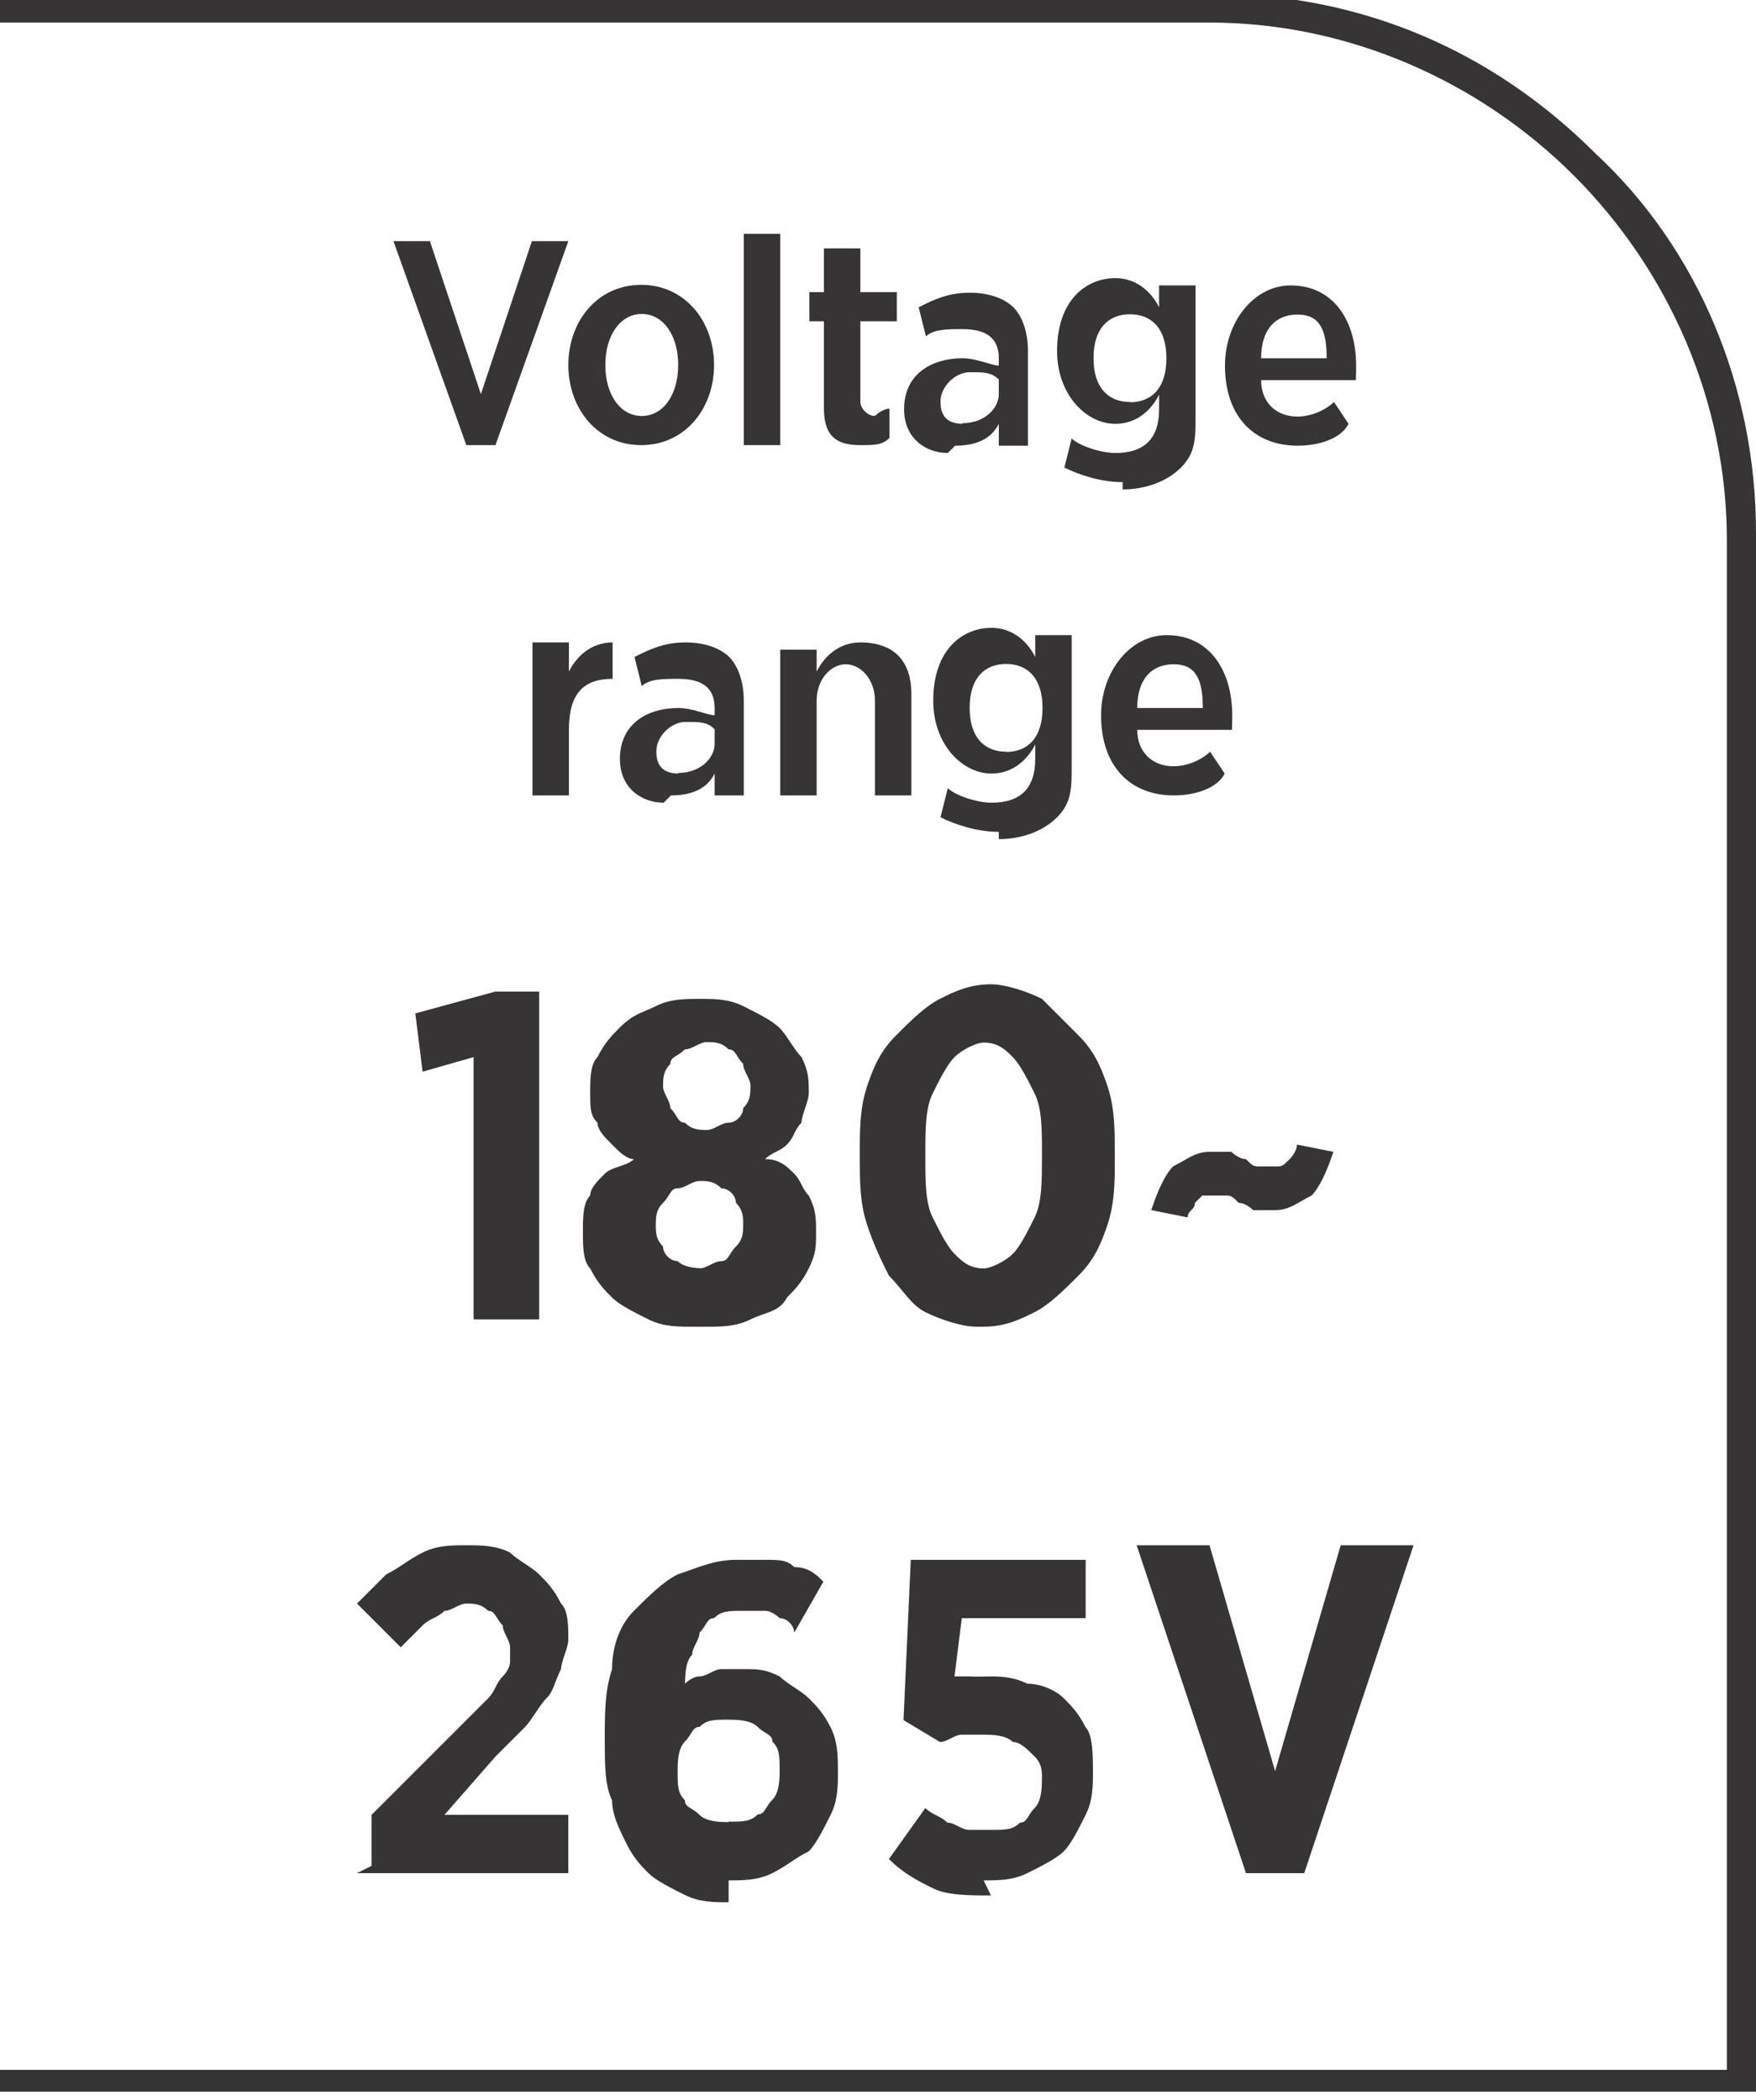 <?xml version="1.0" encoding="UTF-8"?>
<!DOCTYPE svg PUBLIC "-//W3C//DTD SVG 1.1//EN" "http://www.w3.org/Graphics/SVG/1.1/DTD/svg11.dtd">
<!-- Creator: CorelDRAW -->
<svg xmlns="http://www.w3.org/2000/svg" xml:space="preserve" width="6.7mm" height="8.012mm" style="shape-rendering:geometricPrecision; text-rendering:geometricPrecision; image-rendering:optimizeQuality; fill-rule:evenodd; clip-rule:evenodd"
viewBox="0 0 0.241 0.288"
 xmlns:xlink="http://www.w3.org/1999/xlink">
 <defs>
  <style type="text/css">
   <![CDATA[
    .fil0 {fill:#373435;fill-rule:nonzero}
   ]]>
  </style>
 </defs>
 <g id="Layer_x0020_1">
  <path class="fil0" d="M-0 0.284l0.237 0 0 -0.21c0,-0.019 -0.008,-0.037 -0.021,-0.05 -0.013,-0.013 -0.031,-0.021 -0.05,-0.021l-0.166 0 0 -0.004 0.166 0c0.021,0 0.039,0.008 0.053,0.022 0.014,0.013 0.022,0.032 0.022,0.052l0 0.214 -0.241 0 0 -0.004z"/>
  <path class="fil0" d="M0.064 0.061l0.004 0 0.01 -0.028 -0.005 0 -0.007 0.021 -0.007 -0.021 -0.005 0 0.01 0.028zm0.024 0c0.006,0 0.01,-0.005 0.01,-0.011l0 -0c0,-0.006 -0.004,-0.011 -0.01,-0.011 -0.006,0 -0.01,0.005 -0.01,0.011l0 0c0,0.006 0.004,0.011 0.01,0.011zm7.90676e-005 -0.004c-0.003,0 -0.005,-0.003 -0.005,-0.007l0 -0c0,-0.004 0.002,-0.007 0.005,-0.007 0.003,0 0.005,0.003 0.005,0.007l0 0c0,0.004 -0.002,0.007 -0.005,0.007zm0.014 0.004l0.005 0 0 -0.029 -0.005 0 0 0.029zm0.016 0c0.002,0 0.003,-0 0.004,-0.001l0 -0.004c-0.001,0 -0.002,0.001 -0.002,0.001 -0.001,0 -0.002,-0.001 -0.002,-0.002l0 -0.011 0.005 0 0 -0.004 -0.005 0 0 -0.006 -0.005 0 0 0.006 -0.002 0 0 0.004 0.002 0 0 0.012c0,0.004 0.002,0.005 0.005,0.005zm0.013 7.90676e-005c0.003,0 0.005,-0.001 0.006,-0.003l0 0.003 0.004 0 0 -0.013c0,-0.003 -0.001,-0.005 -0.002,-0.006 -0.001,-0.001 -0.003,-0.002 -0.006,-0.002 -0.003,0 -0.005,0.001 -0.007,0.002l0.001 0.004c0.001,-0.001 0.003,-0.001 0.005,-0.001 0.003,0 0.005,0.001 0.005,0.004l0 0.001c-0.001,-0 -0.003,-0.001 -0.005,-0.001 -0.004,0 -0.008,0.002 -0.008,0.007l0 0c0,0.004 0.003,0.006 0.006,0.006zm0.001 -0.003c-0.002,-3.59398e-005 -0.003,-0.001 -0.003,-0.003l0 -8.62555e-005c0,-0.002 0.002,-0.004 0.004,-0.004 0.002,0 0.003,0 0.004,0.001l0 0.002c0,0.002 -0.002,0.004 -0.005,0.004zm0.022 0.009c0.003,0 0.006,-0.001 0.008,-0.003 0.002,-0.002 0.002,-0.004 0.002,-0.007l0 -0.018 -0.005 0 0 0.003c-0.001,-0.002 -0.003,-0.004 -0.006,-0.004 -0.004,0 -0.008,0.003 -0.008,0.01l0 0c0,0.006 0.004,0.01 0.008,0.01 0.003,0 0.005,-0.002 0.006,-0.004l0 0.002c0,0.004 -0.002,0.006 -0.006,0.006 -0.002,0 -0.005,-0.001 -0.006,-0.002l-0.001 0.004c0.002,0.001 0.005,0.002 0.008,0.002zm0.001 -0.012c-0.003,0 -0.005,-0.002 -0.005,-0.006l0 -3.95338e-005c0,-0.004 0.002,-0.006 0.005,-0.006 0.003,0 0.005,0.002 0.005,0.006l0 7.90676e-005c0,0.004 -0.002,0.006 -0.005,0.006zm0.023 0.006c0.003,0 0.006,-0.001 0.007,-0.003l-0.002 -0.003c-0.001,0.001 -0.003,0.002 -0.005,0.002 -0.003,0 -0.005,-0.002 -0.005,-0.005l0.013 0c3.95338e-005,-0.001 3.95338e-005,-0.001 3.95338e-005,-0.002 0,-0.006 -0.003,-0.011 -0.009,-0.011 -0.005,0 -0.009,0.005 -0.009,0.011l0 0c0,0.007 0.004,0.011 0.01,0.011zm-0.005 -0.012c0,-0.004 0.002,-0.006 0.005,-0.006 0.003,0 0.004,0.002 0.004,0.006l-0.009 0zm-0.1 0.06l0.005 0 0 -0.009c0,-0.005 0.002,-0.007 0.006,-0.007l0 0 0 -0.005c-0.003,-0 -0.005,0.002 -0.006,0.004l0 -0.004 -0.005 0 0 0.021zm0.019 0c0.003,0 0.005,-0.001 0.006,-0.003l0 0.003 0.004 0 0 -0.013c0,-0.003 -0.001,-0.005 -0.002,-0.006 -0.001,-0.001 -0.003,-0.002 -0.006,-0.002 -0.003,0 -0.005,0.001 -0.007,0.002l0.001 0.004c0.001,-0.001 0.003,-0.001 0.005,-0.001 0.003,0 0.005,0.001 0.005,0.004l0 0.001c-0.001,-0 -0.003,-0.001 -0.005,-0.001 -0.004,0 -0.008,0.002 -0.008,0.007l0 0c0,0.004 0.003,0.006 0.006,0.006zm0.001 -0.003c-0.002,-3.59398e-005 -0.003,-0.001 -0.003,-0.003l0 -8.62555e-005c0,-0.002 0.002,-0.004 0.004,-0.004 0.002,0 0.003,0 0.004,0.001l0 0.002c0,0.002 -0.002,0.004 -0.005,0.004zm0.014 0.003l0.005 0 0 -0.013c0,-0.003 0.002,-0.005 0.004,-0.005 0.002,0 0.004,0.002 0.004,0.005l0 0.013 0.005 0 0 -0.014c0,-0.004 -0.002,-0.007 -0.007,-0.007 -0.003,0 -0.005,0.002 -0.006,0.004l0 -0.003 -0.005 0 0 0.021zm0.03 0.006c0.003,0 0.006,-0.001 0.008,-0.003 0.002,-0.002 0.002,-0.004 0.002,-0.007l0 -0.018 -0.005 0 0 0.003c-0.001,-0.002 -0.003,-0.004 -0.006,-0.004 -0.004,0 -0.008,0.003 -0.008,0.01l0 0c0,0.006 0.004,0.01 0.008,0.01 0.003,0 0.005,-0.002 0.006,-0.004l0 0.002c0,0.004 -0.002,0.006 -0.006,0.006 -0.002,0 -0.005,-0.001 -0.006,-0.002l-0.001 0.004c0.002,0.001 0.005,0.002 0.008,0.002zm0.001 -0.012c-0.003,0 -0.005,-0.002 -0.005,-0.006l0 -4.31278e-005c0,-0.004 0.002,-0.006 0.005,-0.006 0.003,0 0.005,0.002 0.005,0.006l0 7.90676e-005c0,0.004 -0.002,0.006 -0.005,0.006zm0.023 0.006c0.003,0 0.006,-0.001 0.007,-0.003l-0.002 -0.003c-0.001,0.001 -0.003,0.002 -0.005,0.002 -0.003,0 -0.005,-0.002 -0.005,-0.005l0.013 0c3.59398e-005,-0.001 3.59398e-005,-0.001 3.59398e-005,-0.002 0,-0.006 -0.003,-0.011 -0.009,-0.011 -0.005,0 -0.009,0.005 -0.009,0.011l0 0c0,0.007 0.004,0.011 0.01,0.011zm-0.005 -0.012c0,-0.004 0.002,-0.006 0.005,-0.006 0.003,0 0.004,0.002 0.004,0.006l-0.009 0z"/>
  <path class="fil0" d="M0.065 0.181l0.009 0 0 -0.045 -0.006 0 -0.011 0.003 0.001 0.008 0.007 -0.002 0 0.035zm0.032 0.001c0.002,0 0.004,-0 0.006,-0.001 0.002,-0.001 0.004,-0.001 0.005,-0.003 0.001,-0.001 0.002,-0.002 0.003,-0.004 0.001,-0.002 0.001,-0.003 0.001,-0.005l0 -0c-1.07819e-005,-0.002 -0,-0.003 -0.001,-0.005 -0.001,-0.001 -0.001,-0.002 -0.002,-0.003 -0.001,-0.001 -0.002,-0.002 -0.004,-0.002 0.001,-0.001 0.002,-0.001 0.003,-0.002 0.001,-0.001 0.001,-0.002 0.002,-0.003 0,-0.001 0.001,-0.003 0.001,-0.004l0 -0c-1.07819e-005,-0.002 -0,-0.003 -0.001,-0.005 -0.001,-0.001 -0.002,-0.003 -0.003,-0.004 -0.001,-0.001 -0.003,-0.002 -0.005,-0.003 -0.002,-0.001 -0.004,-0.001 -0.006,-0.001 -0.002,1.07819e-005 -0.004,0 -0.006,0.001 -0.002,0.001 -0.003,0.001 -0.005,0.003 -0.001,0.001 -0.002,0.002 -0.003,0.004 -0.001,0.001 -0.001,0.003 -0.001,0.005l0 0c1.07819e-005,0.002 0,0.003 0.001,0.004 0,0.001 0.001,0.002 0.002,0.003 0.001,0.001 0.002,0.002 0.003,0.002 -0.001,0.001 -0.003,0.001 -0.004,0.002 -0.001,0.001 -0.002,0.002 -0.002,0.003 -0.001,0.001 -0.001,0.003 -0.001,0.005l0 0c1.07819e-005,0.002 0,0.004 0.001,0.005 0.001,0.002 0.002,0.003 0.003,0.004 0.001,0.001 0.003,0.002 0.005,0.003 0.002,0.001 0.004,0.001 0.006,0.001zm0 -0.027c-0.001,-1.07819e-005 -0.002,-0 -0.003,-0.001 -0.001,-0 -0.001,-0.001 -0.002,-0.002 -0,-0.001 -0.001,-0.002 -0.001,-0.003l0 -6.46917e-005c1.07819e-005,-0.001 0,-0.002 0.001,-0.003 0,-0.001 0.001,-0.001 0.002,-0.002 0.001,-0 0.002,-0.001 0.003,-0.001 0.001,1.07819e-005 0.002,0 0.003,0.001 0.001,0 0.001,0.001 0.002,0.002 0,0.001 0.001,0.002 0.001,0.003l0 6.46917e-005c-1.07819e-005,0.001 -0,0.002 -0.001,0.003 -0,0.001 -0.001,0.002 -0.002,0.002 -0.001,0 -0.002,0.001 -0.003,0.001zm0 0.019c-0.001,-1.07819e-005 -0.003,-0 -0.004,-0.001 -0.001,-0 -0.002,-0.001 -0.002,-0.002 -0.001,-0.001 -0.001,-0.002 -0.001,-0.003l0 -0c1.07819e-005,-0.001 0,-0.002 0.001,-0.003 0.001,-0.001 0.001,-0.002 0.002,-0.002 0.001,-0 0.002,-0.001 0.003,-0.001 0.001,0 0.002,0 0.003,0.001 0.001,0 0.002,0.001 0.002,0.002 0.001,0.001 0.001,0.002 0.001,0.003l0 0c-1.07819e-005,0.001 -0,0.002 -0.001,0.003 -0.001,0.001 -0.001,0.002 -0.002,0.002 -0.001,0 -0.002,0.001 -0.003,0.001zm0.038 0.008c0.003,-1.07819e-005 0.005,-0.001 0.007,-0.002 0.002,-0.001 0.004,-0.003 0.006,-0.005 0.002,-0.002 0.003,-0.004 0.004,-0.007 0.001,-0.003 0.001,-0.006 0.001,-0.009l0 -0.001c-1.07819e-005,-0.003 -0,-0.006 -0.001,-0.009 -0.001,-0.003 -0.002,-0.005 -0.004,-0.007 -0.002,-0.002 -0.003,-0.003 -0.005,-0.005 -0.002,-0.001 -0.005,-0.002 -0.007,-0.002 -0.003,1.07819e-005 -0.005,0.001 -0.007,0.002 -0.002,0.001 -0.004,0.003 -0.006,0.005 -0.002,0.002 -0.003,0.004 -0.004,0.007 -0.001,0.003 -0.001,0.006 -0.001,0.009l0 0.001c1.07819e-005,0.003 0,0.006 0.001,0.009 0.001,0.003 0.002,0.005 0.003,0.007 0.002,0.002 0.003,0.004 0.005,0.005 0.002,0.001 0.005,0.002 0.007,0.002zm0 -0.008c-0.002,0 -0.003,-0.001 -0.004,-0.002 -0.001,-0.001 -0.002,-0.003 -0.003,-0.005 -0.001,-0.002 -0.001,-0.005 -0.001,-0.008l0 -0.001c7.18796e-006,-0.003 0,-0.006 0.001,-0.008 0.001,-0.002 0.002,-0.004 0.003,-0.005 0.001,-0.001 0.003,-0.002 0.004,-0.002 0.002,0 0.003,0.001 0.004,0.002 0.001,0.001 0.002,0.003 0.003,0.005 0.001,0.002 0.001,0.005 0.001,0.008l0 0.001c-1.07819e-005,0.003 -0,0.006 -0.001,0.008 -0.001,0.002 -0.002,0.004 -0.003,0.005 -0.001,0.001 -0.003,0.002 -0.004,0.002zm0.04 -0.008c0.002,-1.07819e-005 0.003,-0.001 0.005,-0.002 0.001,-0.001 0.002,-0.003 0.003,-0.006l-0.005 -0.001c-0,0.001 -0.001,0.002 -0.001,0.002 -0.001,0.001 -0.001,0.001 -0.002,0.001 -0.001,-1.07819e-005 -0.001,-0 -0.002,-0 -0.001,-0 -0.001,-0 -0.002,-0.001 -0.001,-0 -0.002,-0.001 -0.002,-0.001 -0.001,-0 -0.002,-0 -0.003,-0 -0.002,1.07819e-005 -0.003,0.001 -0.005,0.002 -0.001,0.001 -0.002,0.003 -0.003,0.006l0.005 0.001c0,-0.001 0.001,-0.001 0.001,-0.002 0,-0 0.001,-0.001 0.001,-0.001 0,-0 0.001,-0 0.001,-0 0.001,1.07819e-005 0.001,0 0.002,0 0.001,0 0.001,0 0.002,0.001 0.001,0 0.002,0.001 0.002,0.001 0.001,0 0.002,0 0.003,0zm-0.126 0.091l0.029 0 0 -0.008 -0.017 0 0.007 -0.008c0.002,-0.002 0.003,-0.003 0.004,-0.004 0.001,-0.001 0.002,-0.003 0.003,-0.004 0.001,-0.001 0.001,-0.002 0.002,-0.004 0,-0.001 0.001,-0.003 0.001,-0.004l0 -0c-1.07819e-005,-0.002 -0,-0.004 -0.001,-0.005 -0.001,-0.002 -0.002,-0.003 -0.003,-0.004 -0.001,-0.001 -0.003,-0.002 -0.004,-0.003 -0.002,-0.001 -0.004,-0.001 -0.006,-0.001 -0.002,0 -0.004,0 -0.006,0.001 -0.002,0.001 -0.003,0.002 -0.005,0.003 -0.001,0.001 -0.003,0.003 -0.004,0.004l0.006 0.006c0.001,-0.001 0.002,-0.002 0.003,-0.003 0.001,-0.001 0.002,-0.001 0.003,-0.002 0.001,-0 0.002,-0.001 0.003,-0.001 0.001,0 0.002,0 0.003,0.001 0.001,0 0.001,0.001 0.002,0.002 0,0.001 0.001,0.002 0.001,0.003 0,0.001 -0,0.002 -0,0.002 -0,0.001 -0.001,0.002 -0.001,0.002 -0.001,0.001 -0.001,0.002 -0.002,0.003 -0.001,0.001 -0.002,0.002 -0.003,0.003l-0.013 0.013 0 0.007zm0.051 0.001c0.002,-1.07819e-005 0.004,-0 0.006,-0.001 0.002,-0.001 0.003,-0.002 0.005,-0.003 0.001,-0.001 0.002,-0.003 0.003,-0.005 0.001,-0.002 0.001,-0.004 0.001,-0.006l0 -0c-1.07819e-005,-0.002 -0,-0.004 -0.001,-0.006 -0.001,-0.002 -0.002,-0.003 -0.003,-0.004 -0.001,-0.001 -0.003,-0.002 -0.004,-0.003 -0.002,-0.001 -0.003,-0.001 -0.005,-0.001 -0.001,0 -0.002,0 -0.003,0 -0.001,0 -0.002,0.001 -0.003,0.001 -0.001,0 -0.002,0.001 -0.002,0.001 7.18796e-005,-0.001 0,-0.003 0.001,-0.004 0,-0.001 0.001,-0.002 0.001,-0.003 0.001,-0.001 0.001,-0.002 0.002,-0.002 0.001,-0.001 0.002,-0.001 0.004,-0.001 0.001,0 0.002,0 0.003,0 0.001,0 0.002,0.001 0.002,0.001 0.001,0 0.002,0.001 0.002,0.002l0.004 -0.007c-0.001,-0.001 -0.002,-0.002 -0.004,-0.002 -0.001,-0.001 -0.002,-0.001 -0.004,-0.001 -0.001,-0 -0.003,-0 -0.004,-0 -0.003,1.07819e-005 -0.005,0.001 -0.008,0.002 -0.002,0.001 -0.004,0.003 -0.006,0.005 -0.002,0.002 -0.003,0.005 -0.003,0.008 -0.001,0.003 -0.001,0.006 -0.001,0.01l0 0c1.07819e-005,0.003 0,0.006 0.001,0.008 0,0.002 0.001,0.004 0.002,0.006 0.001,0.002 0.002,0.003 0.003,0.004 0.001,0.001 0.003,0.002 0.005,0.003 0.002,0.001 0.004,0.001 0.006,0.001zm-0 -0.008c-0.001,-1.07819e-005 -0.003,-0 -0.004,-0.001 -0.001,-0.001 -0.002,-0.001 -0.002,-0.002 -0.001,-0.001 -0.001,-0.002 -0.001,-0.004l0 -6.46917e-005c0,-0.001 0,-0.003 0.001,-0.004 0.001,-0.001 0.001,-0.002 0.002,-0.002 0.001,-0.001 0.002,-0.001 0.004,-0.001 0.001,1.07819e-005 0.003,0 0.004,0.001 0.001,0.001 0.002,0.001 0.002,0.002 0.001,0.001 0.001,0.002 0.001,0.004l0 0c0,0.001 -0,0.003 -0.001,0.004 -0.001,0.001 -0.001,0.002 -0.002,0.002 -0.001,0.001 -0.002,0.001 -0.004,0.001zm0.035 0.008c0.002,-1.07819e-005 0.004,-0 0.006,-0.001 0.002,-0.001 0.004,-0.002 0.005,-0.003 0.001,-0.001 0.002,-0.003 0.003,-0.005 0.001,-0.002 0.001,-0.004 0.001,-0.006l0 -0c-1.07819e-005,-0.002 -0,-0.005 -0.001,-0.006 -0.001,-0.002 -0.002,-0.003 -0.003,-0.004 -0.001,-0.001 -0.003,-0.002 -0.005,-0.002 -0.002,-0.001 -0.004,-0.001 -0.005,-0.001 -0.001,0 -0.002,6.46917e-005 -0.003,0 -0.001,0 -0.002,0 -0.002,0l0.001 -0.008 0.017 0 0 -0.008 -0.024 0 -0.001 0.022 0.005 0.003c0.001,-0 0.002,-0.001 0.003,-0.001 0.001,-0 0.002,-0 0.003,-0 0.001,0 0.003,0 0.004,0.001 0.001,0 0.002,0.001 0.003,0.002 0.001,0.001 0.001,0.002 0.001,0.003l0 6.46917e-005c-1.07819e-005,0.001 -0,0.003 -0.001,0.004 -0.001,0.001 -0.001,0.002 -0.002,0.002 -0.001,0.001 -0.002,0.001 -0.004,0.001 -0.001,0 -0.002,-0 -0.003,-0 -0.001,-0 -0.002,-0.001 -0.003,-0.001 -0.001,-0.001 -0.002,-0.001 -0.003,-0.002l-0.005 0.007c0.002,0.002 0.004,0.003 0.006,0.004 0.002,0.001 0.005,0.001 0.008,0.001zm0.035 -0.001l0.009 0 0.015 -0.045 -0.01 0 -0.009 0.031 -0.009 -0.031 -0.01 0 0.015 0.045z"/>
 </g>
</svg>
